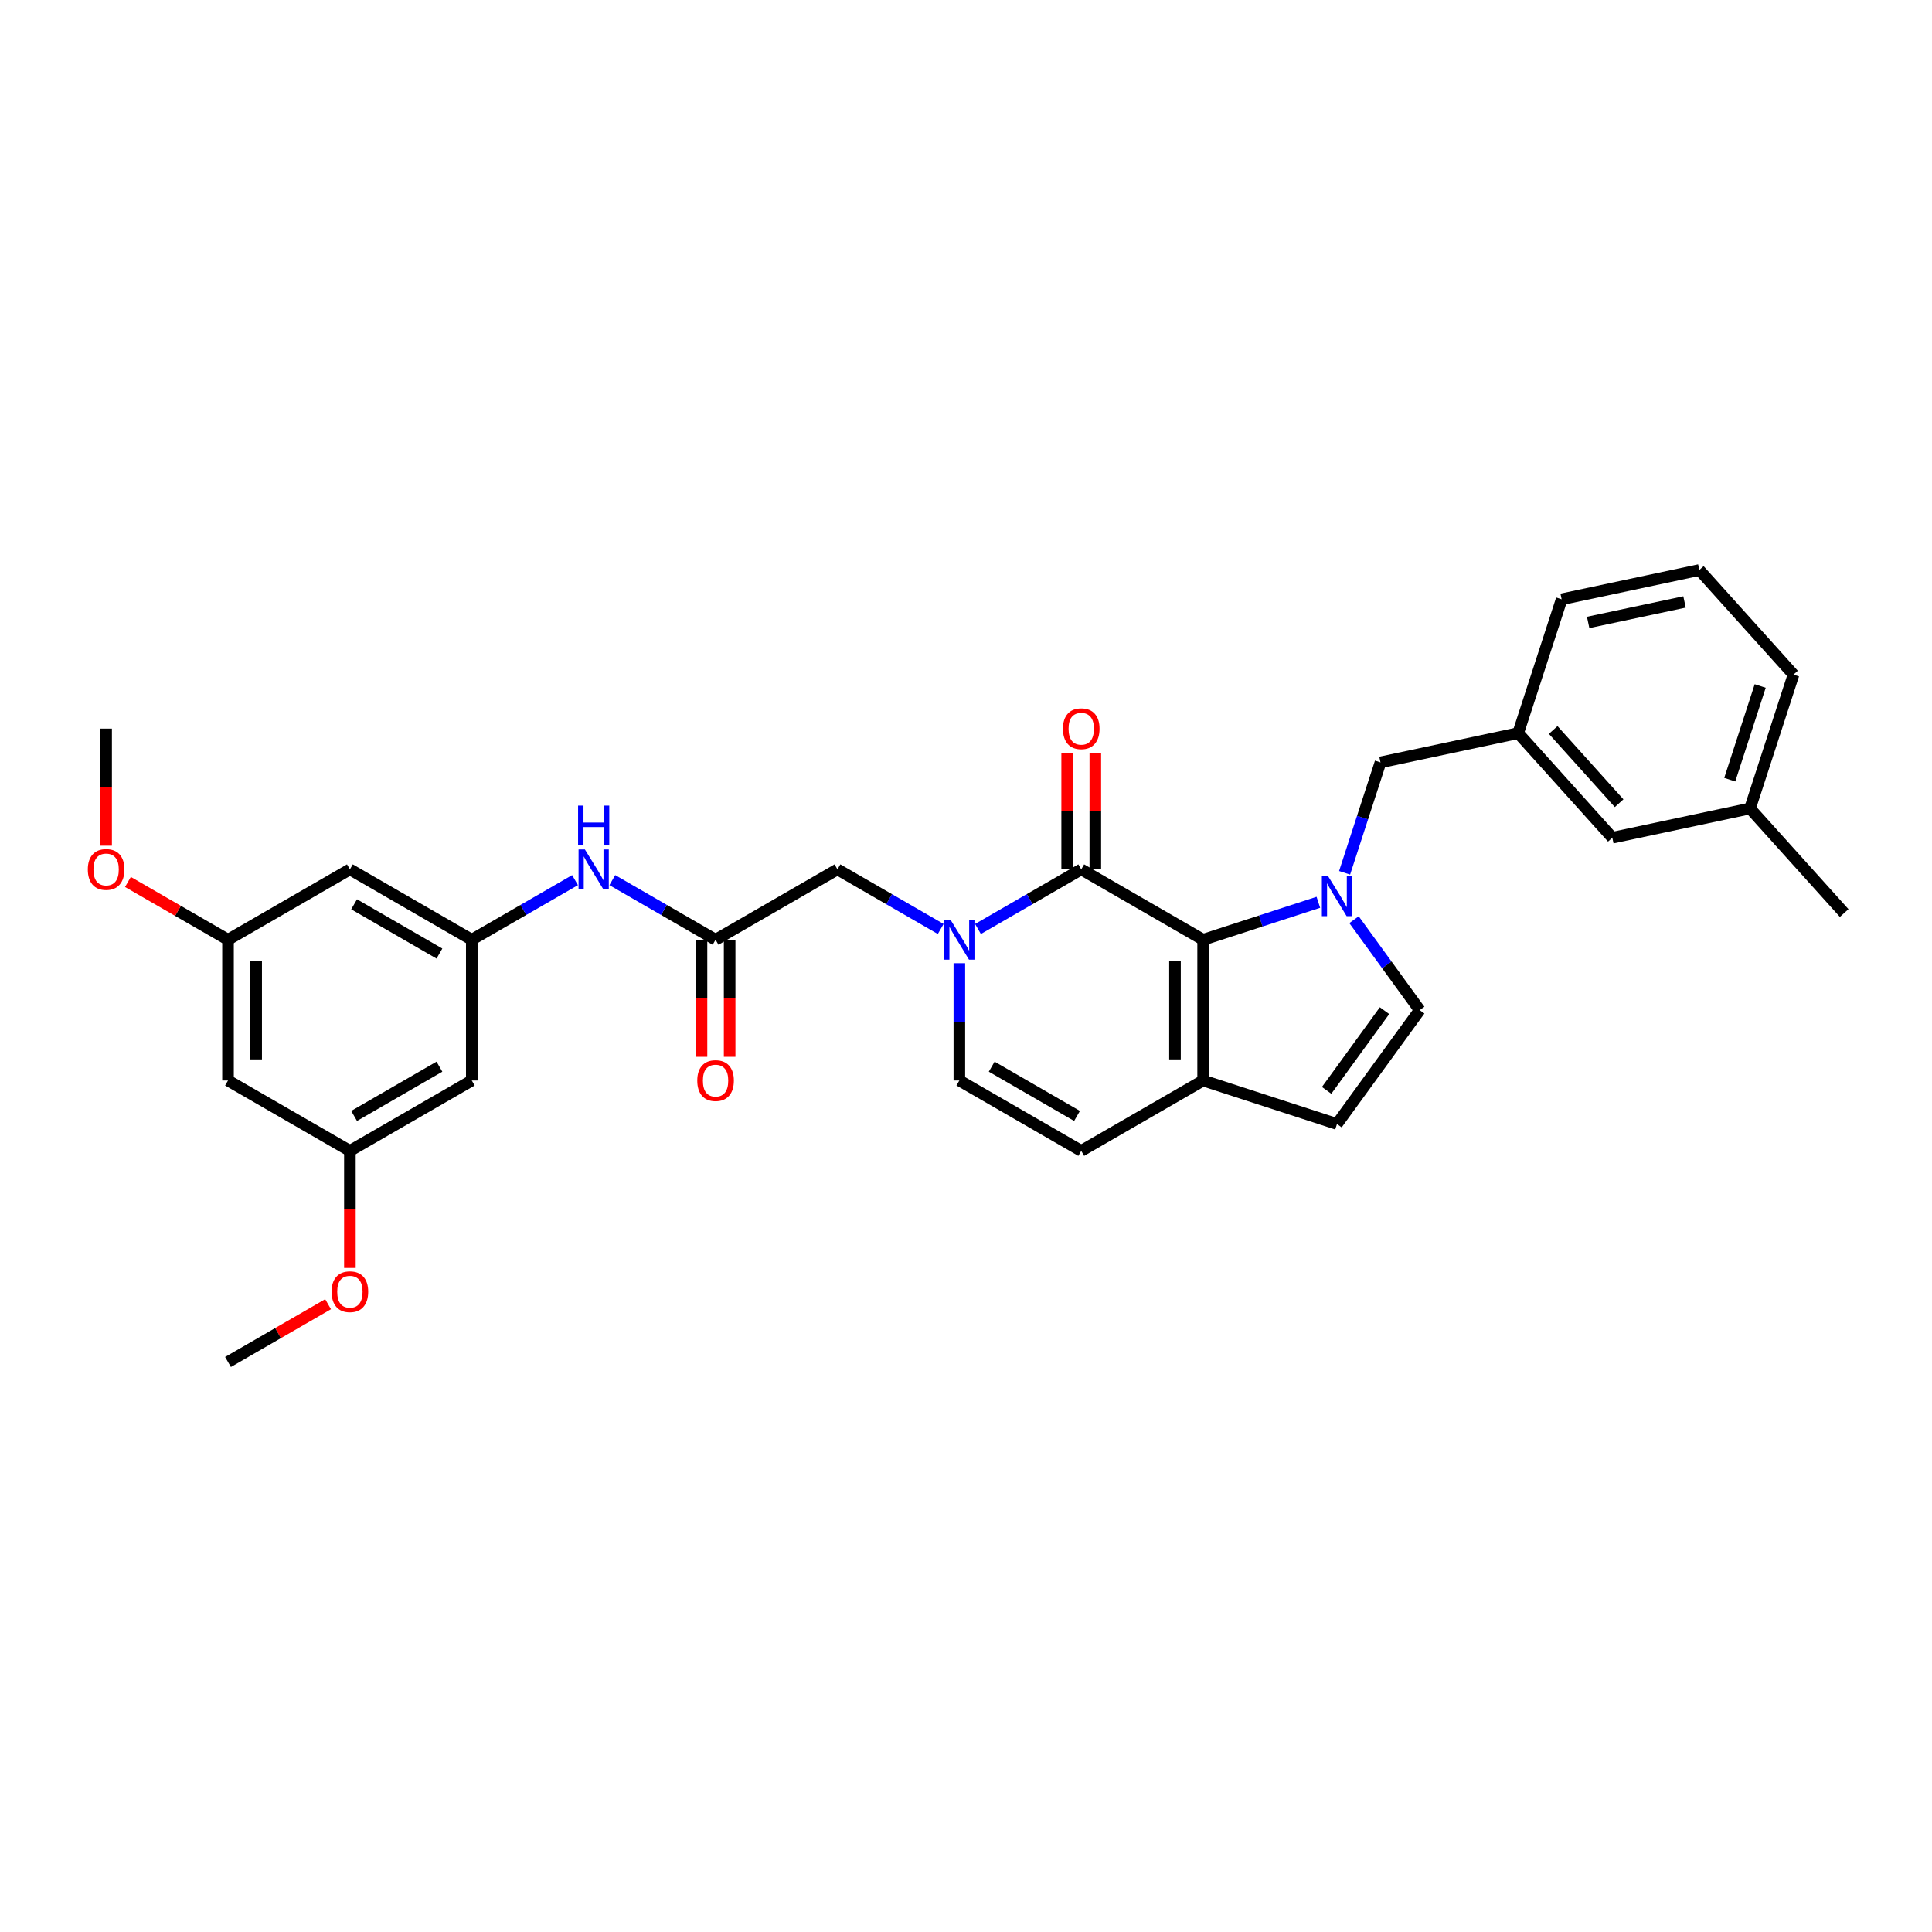 <?xml version='1.0' encoding='iso-8859-1'?>
<svg version='1.1' baseProfile='full'
              xmlns='http://www.w3.org/2000/svg'
                      xmlns:rdkit='http://www.rdkit.org/xml'
                      xmlns:xlink='http://www.w3.org/1999/xlink'
                  xml:space='preserve'
width='1000px' height='1000px' viewBox='0 0 1000 1000'>
<!-- END OF HEADER -->
<rect style='opacity:1.0;fill:#FFFFFF;stroke:none' width='1000' height='1000' x='0' y='0'> </rect>
<path class='bond-0' d='M 682.378,467.034 L 652.558,476.723' style='fill:none;fill-rule:evenodd;stroke:#0000FF;stroke-width:6px;stroke-linecap:butt;stroke-linejoin:miter;stroke-opacity:1' />
<path class='bond-0' d='M 652.558,476.723 L 622.738,486.412' style='fill:none;fill-rule:evenodd;stroke:#000000;stroke-width:6px;stroke-linecap:butt;stroke-linejoin:miter;stroke-opacity:1' />
<path class='bond-4' d='M 700.841,476.037 L 717.843,499.437' style='fill:none;fill-rule:evenodd;stroke:#0000FF;stroke-width:6px;stroke-linecap:butt;stroke-linejoin:miter;stroke-opacity:1' />
<path class='bond-4' d='M 717.843,499.437 L 734.844,522.837' style='fill:none;fill-rule:evenodd;stroke:#000000;stroke-width:6px;stroke-linecap:butt;stroke-linejoin:miter;stroke-opacity:1' />
<path class='bond-11' d='M 695.967,451.763 L 705.251,423.189' style='fill:none;fill-rule:evenodd;stroke:#0000FF;stroke-width:6px;stroke-linecap:butt;stroke-linejoin:miter;stroke-opacity:1' />
<path class='bond-11' d='M 705.251,423.189 L 714.535,394.615' style='fill:none;fill-rule:evenodd;stroke:#000000;stroke-width:6px;stroke-linecap:butt;stroke-linejoin:miter;stroke-opacity:1' />
<path class='bond-1' d='M 622.738,486.412 L 559.648,449.986' style='fill:none;fill-rule:evenodd;stroke:#000000;stroke-width:6px;stroke-linecap:butt;stroke-linejoin:miter;stroke-opacity:1' />
<path class='bond-3' d='M 622.738,486.412 L 622.738,559.262' style='fill:none;fill-rule:evenodd;stroke:#000000;stroke-width:6px;stroke-linecap:butt;stroke-linejoin:miter;stroke-opacity:1' />
<path class='bond-3' d='M 608.168,497.339 L 608.168,548.335' style='fill:none;fill-rule:evenodd;stroke:#000000;stroke-width:6px;stroke-linecap:butt;stroke-linejoin:miter;stroke-opacity:1' />
<path class='bond-2' d='M 559.648,449.986 L 532.926,465.415' style='fill:none;fill-rule:evenodd;stroke:#000000;stroke-width:6px;stroke-linecap:butt;stroke-linejoin:miter;stroke-opacity:1' />
<path class='bond-2' d='M 532.926,465.415 L 506.203,480.843' style='fill:none;fill-rule:evenodd;stroke:#0000FF;stroke-width:6px;stroke-linecap:butt;stroke-linejoin:miter;stroke-opacity:1' />
<path class='bond-13' d='M 566.933,449.986 L 566.933,419.848' style='fill:none;fill-rule:evenodd;stroke:#000000;stroke-width:6px;stroke-linecap:butt;stroke-linejoin:miter;stroke-opacity:1' />
<path class='bond-13' d='M 566.933,419.848 L 566.933,389.71' style='fill:none;fill-rule:evenodd;stroke:#FF0000;stroke-width:6px;stroke-linecap:butt;stroke-linejoin:miter;stroke-opacity:1' />
<path class='bond-13' d='M 552.363,449.986 L 552.363,419.848' style='fill:none;fill-rule:evenodd;stroke:#000000;stroke-width:6px;stroke-linecap:butt;stroke-linejoin:miter;stroke-opacity:1' />
<path class='bond-13' d='M 552.363,419.848 L 552.363,389.71' style='fill:none;fill-rule:evenodd;stroke:#FF0000;stroke-width:6px;stroke-linecap:butt;stroke-linejoin:miter;stroke-opacity:1' />
<path class='bond-10' d='M 486.912,480.843 L 460.19,465.415' style='fill:none;fill-rule:evenodd;stroke:#0000FF;stroke-width:6px;stroke-linecap:butt;stroke-linejoin:miter;stroke-opacity:1' />
<path class='bond-10' d='M 460.19,465.415 L 433.467,449.986' style='fill:none;fill-rule:evenodd;stroke:#000000;stroke-width:6px;stroke-linecap:butt;stroke-linejoin:miter;stroke-opacity:1' />
<path class='bond-32' d='M 496.558,498.549 L 496.558,528.905' style='fill:none;fill-rule:evenodd;stroke:#0000FF;stroke-width:6px;stroke-linecap:butt;stroke-linejoin:miter;stroke-opacity:1' />
<path class='bond-32' d='M 496.558,528.905 L 496.558,559.262' style='fill:none;fill-rule:evenodd;stroke:#000000;stroke-width:6px;stroke-linecap:butt;stroke-linejoin:miter;stroke-opacity:1' />
<path class='bond-7' d='M 622.738,559.262 L 559.648,595.687' style='fill:none;fill-rule:evenodd;stroke:#000000;stroke-width:6px;stroke-linecap:butt;stroke-linejoin:miter;stroke-opacity:1' />
<path class='bond-31' d='M 622.738,559.262 L 692.023,581.774' style='fill:none;fill-rule:evenodd;stroke:#000000;stroke-width:6px;stroke-linecap:butt;stroke-linejoin:miter;stroke-opacity:1' />
<path class='bond-6' d='M 734.844,522.837 L 692.023,581.774' style='fill:none;fill-rule:evenodd;stroke:#000000;stroke-width:6px;stroke-linecap:butt;stroke-linejoin:miter;stroke-opacity:1' />
<path class='bond-6' d='M 716.633,523.113 L 686.659,564.37' style='fill:none;fill-rule:evenodd;stroke:#000000;stroke-width:6px;stroke-linecap:butt;stroke-linejoin:miter;stroke-opacity:1' />
<path class='bond-5' d='M 496.558,559.262 L 559.648,595.687' style='fill:none;fill-rule:evenodd;stroke:#000000;stroke-width:6px;stroke-linecap:butt;stroke-linejoin:miter;stroke-opacity:1' />
<path class='bond-5' d='M 513.306,552.108 L 557.47,577.606' style='fill:none;fill-rule:evenodd;stroke:#000000;stroke-width:6px;stroke-linecap:butt;stroke-linejoin:miter;stroke-opacity:1' />
<path class='bond-8' d='M 370.377,486.412 L 433.467,449.986' style='fill:none;fill-rule:evenodd;stroke:#000000;stroke-width:6px;stroke-linecap:butt;stroke-linejoin:miter;stroke-opacity:1' />
<path class='bond-12' d='M 370.377,486.412 L 343.654,470.983' style='fill:none;fill-rule:evenodd;stroke:#000000;stroke-width:6px;stroke-linecap:butt;stroke-linejoin:miter;stroke-opacity:1' />
<path class='bond-12' d='M 343.654,470.983 L 316.932,455.555' style='fill:none;fill-rule:evenodd;stroke:#0000FF;stroke-width:6px;stroke-linecap:butt;stroke-linejoin:miter;stroke-opacity:1' />
<path class='bond-19' d='M 363.092,486.412 L 363.092,516.71' style='fill:none;fill-rule:evenodd;stroke:#000000;stroke-width:6px;stroke-linecap:butt;stroke-linejoin:miter;stroke-opacity:1' />
<path class='bond-19' d='M 363.092,516.71 L 363.092,547.009' style='fill:none;fill-rule:evenodd;stroke:#FF0000;stroke-width:6px;stroke-linecap:butt;stroke-linejoin:miter;stroke-opacity:1' />
<path class='bond-19' d='M 377.662,486.412 L 377.662,516.71' style='fill:none;fill-rule:evenodd;stroke:#000000;stroke-width:6px;stroke-linecap:butt;stroke-linejoin:miter;stroke-opacity:1' />
<path class='bond-19' d='M 377.662,516.71 L 377.662,547.009' style='fill:none;fill-rule:evenodd;stroke:#FF0000;stroke-width:6px;stroke-linecap:butt;stroke-linejoin:miter;stroke-opacity:1' />
<path class='bond-9' d='M 244.196,486.412 L 270.919,470.983' style='fill:none;fill-rule:evenodd;stroke:#000000;stroke-width:6px;stroke-linecap:butt;stroke-linejoin:miter;stroke-opacity:1' />
<path class='bond-9' d='M 270.919,470.983 L 297.641,455.555' style='fill:none;fill-rule:evenodd;stroke:#0000FF;stroke-width:6px;stroke-linecap:butt;stroke-linejoin:miter;stroke-opacity:1' />
<path class='bond-14' d='M 244.196,486.412 L 181.106,449.986' style='fill:none;fill-rule:evenodd;stroke:#000000;stroke-width:6px;stroke-linecap:butt;stroke-linejoin:miter;stroke-opacity:1' />
<path class='bond-14' d='M 227.448,493.566 L 183.284,468.068' style='fill:none;fill-rule:evenodd;stroke:#000000;stroke-width:6px;stroke-linecap:butt;stroke-linejoin:miter;stroke-opacity:1' />
<path class='bond-15' d='M 244.196,486.412 L 244.196,559.262' style='fill:none;fill-rule:evenodd;stroke:#000000;stroke-width:6px;stroke-linecap:butt;stroke-linejoin:miter;stroke-opacity:1' />
<path class='bond-20' d='M 714.535,394.615 L 785.794,379.468' style='fill:none;fill-rule:evenodd;stroke:#000000;stroke-width:6px;stroke-linecap:butt;stroke-linejoin:miter;stroke-opacity:1' />
<path class='bond-16' d='M 181.106,449.986 L 118.015,486.412' style='fill:none;fill-rule:evenodd;stroke:#000000;stroke-width:6px;stroke-linecap:butt;stroke-linejoin:miter;stroke-opacity:1' />
<path class='bond-17' d='M 244.196,559.262 L 181.106,595.687' style='fill:none;fill-rule:evenodd;stroke:#000000;stroke-width:6px;stroke-linecap:butt;stroke-linejoin:miter;stroke-opacity:1' />
<path class='bond-17' d='M 227.448,552.108 L 183.284,577.606' style='fill:none;fill-rule:evenodd;stroke:#000000;stroke-width:6px;stroke-linecap:butt;stroke-linejoin:miter;stroke-opacity:1' />
<path class='bond-23' d='M 118.015,486.412 L 92.116,471.459' style='fill:none;fill-rule:evenodd;stroke:#000000;stroke-width:6px;stroke-linecap:butt;stroke-linejoin:miter;stroke-opacity:1' />
<path class='bond-23' d='M 92.116,471.459 L 66.217,456.506' style='fill:none;fill-rule:evenodd;stroke:#FF0000;stroke-width:6px;stroke-linecap:butt;stroke-linejoin:miter;stroke-opacity:1' />
<path class='bond-34' d='M 118.015,486.412 L 118.015,559.262' style='fill:none;fill-rule:evenodd;stroke:#000000;stroke-width:6px;stroke-linecap:butt;stroke-linejoin:miter;stroke-opacity:1' />
<path class='bond-34' d='M 132.586,497.339 L 132.586,548.335' style='fill:none;fill-rule:evenodd;stroke:#000000;stroke-width:6px;stroke-linecap:butt;stroke-linejoin:miter;stroke-opacity:1' />
<path class='bond-18' d='M 181.106,595.687 L 118.015,559.262' style='fill:none;fill-rule:evenodd;stroke:#000000;stroke-width:6px;stroke-linecap:butt;stroke-linejoin:miter;stroke-opacity:1' />
<path class='bond-24' d='M 181.106,595.687 L 181.106,625.986' style='fill:none;fill-rule:evenodd;stroke:#000000;stroke-width:6px;stroke-linecap:butt;stroke-linejoin:miter;stroke-opacity:1' />
<path class='bond-24' d='M 181.106,625.986 L 181.106,656.284' style='fill:none;fill-rule:evenodd;stroke:#FF0000;stroke-width:6px;stroke-linecap:butt;stroke-linejoin:miter;stroke-opacity:1' />
<path class='bond-21' d='M 785.794,379.468 L 834.54,433.607' style='fill:none;fill-rule:evenodd;stroke:#000000;stroke-width:6px;stroke-linecap:butt;stroke-linejoin:miter;stroke-opacity:1' />
<path class='bond-21' d='M 803.934,377.84 L 838.056,415.737' style='fill:none;fill-rule:evenodd;stroke:#000000;stroke-width:6px;stroke-linecap:butt;stroke-linejoin:miter;stroke-opacity:1' />
<path class='bond-26' d='M 785.794,379.468 L 808.306,310.183' style='fill:none;fill-rule:evenodd;stroke:#000000;stroke-width:6px;stroke-linecap:butt;stroke-linejoin:miter;stroke-opacity:1' />
<path class='bond-22' d='M 834.54,433.607 L 905.799,418.46' style='fill:none;fill-rule:evenodd;stroke:#000000;stroke-width:6px;stroke-linecap:butt;stroke-linejoin:miter;stroke-opacity:1' />
<path class='bond-28' d='M 905.799,418.46 L 954.545,472.599' style='fill:none;fill-rule:evenodd;stroke:#000000;stroke-width:6px;stroke-linecap:butt;stroke-linejoin:miter;stroke-opacity:1' />
<path class='bond-33' d='M 905.799,418.46 L 928.311,349.175' style='fill:none;fill-rule:evenodd;stroke:#000000;stroke-width:6px;stroke-linecap:butt;stroke-linejoin:miter;stroke-opacity:1' />
<path class='bond-33' d='M 895.319,403.565 L 911.077,355.066' style='fill:none;fill-rule:evenodd;stroke:#000000;stroke-width:6px;stroke-linecap:butt;stroke-linejoin:miter;stroke-opacity:1' />
<path class='bond-29' d='M 54.925,437.733 L 54.925,407.434' style='fill:none;fill-rule:evenodd;stroke:#FF0000;stroke-width:6px;stroke-linecap:butt;stroke-linejoin:miter;stroke-opacity:1' />
<path class='bond-29' d='M 54.925,407.434 L 54.925,377.136' style='fill:none;fill-rule:evenodd;stroke:#000000;stroke-width:6px;stroke-linecap:butt;stroke-linejoin:miter;stroke-opacity:1' />
<path class='bond-30' d='M 169.814,675.057 L 143.915,690.01' style='fill:none;fill-rule:evenodd;stroke:#FF0000;stroke-width:6px;stroke-linecap:butt;stroke-linejoin:miter;stroke-opacity:1' />
<path class='bond-30' d='M 143.915,690.01 L 118.015,704.963' style='fill:none;fill-rule:evenodd;stroke:#000000;stroke-width:6px;stroke-linecap:butt;stroke-linejoin:miter;stroke-opacity:1' />
<path class='bond-25' d='M 879.565,295.037 L 808.306,310.183' style='fill:none;fill-rule:evenodd;stroke:#000000;stroke-width:6px;stroke-linecap:butt;stroke-linejoin:miter;stroke-opacity:1' />
<path class='bond-25' d='M 871.905,311.561 L 822.024,322.163' style='fill:none;fill-rule:evenodd;stroke:#000000;stroke-width:6px;stroke-linecap:butt;stroke-linejoin:miter;stroke-opacity:1' />
<path class='bond-27' d='M 879.565,295.037 L 928.311,349.175' style='fill:none;fill-rule:evenodd;stroke:#000000;stroke-width:6px;stroke-linecap:butt;stroke-linejoin:miter;stroke-opacity:1' />
<path  class='atom-0' d='M 687.463 453.584
L 694.223 464.512
Q 694.894 465.59, 695.972 467.542
Q 697.05 469.495, 697.108 469.611
L 697.108 453.584
L 699.848 453.584
L 699.848 474.215
L 697.021 474.215
L 689.765 462.268
Q 688.92 460.869, 688.017 459.266
Q 687.142 457.664, 686.88 457.168
L 686.88 474.215
L 684.199 474.215
L 684.199 453.584
L 687.463 453.584
' fill='#0000FF'/>
<path  class='atom-3' d='M 491.997 476.096
L 498.758 487.024
Q 499.428 488.102, 500.506 490.054
Q 501.584 492.007, 501.643 492.123
L 501.643 476.096
L 504.382 476.096
L 504.382 496.727
L 501.555 496.727
L 494.299 484.78
Q 493.454 483.381, 492.551 481.778
Q 491.677 480.176, 491.414 479.68
L 491.414 496.727
L 488.734 496.727
L 488.734 476.096
L 491.997 476.096
' fill='#0000FF'/>
<path  class='atom-13' d='M 302.726 439.671
L 309.487 450.598
Q 310.157 451.677, 311.235 453.629
Q 312.313 455.581, 312.372 455.698
L 312.372 439.671
L 315.111 439.671
L 315.111 460.302
L 312.284 460.302
L 305.028 448.355
Q 304.183 446.956, 303.28 445.353
Q 302.406 443.75, 302.143 443.255
L 302.143 460.302
L 299.462 460.302
L 299.462 439.671
L 302.726 439.671
' fill='#0000FF'/>
<path  class='atom-13' d='M 299.215 416.976
L 302.012 416.976
L 302.012 425.748
L 312.561 425.748
L 312.561 416.976
L 315.358 416.976
L 315.358 437.608
L 312.561 437.608
L 312.561 428.079
L 302.012 428.079
L 302.012 437.608
L 299.215 437.608
L 299.215 416.976
' fill='#0000FF'/>
<path  class='atom-14' d='M 550.178 377.194
Q 550.178 372.24, 552.625 369.472
Q 555.073 366.704, 559.648 366.704
Q 564.223 366.704, 566.671 369.472
Q 569.119 372.24, 569.119 377.194
Q 569.119 382.206, 566.642 385.062
Q 564.165 387.889, 559.648 387.889
Q 555.102 387.889, 552.625 385.062
Q 550.178 382.235, 550.178 377.194
M 559.648 385.557
Q 562.795 385.557, 564.485 383.459
Q 566.205 381.332, 566.205 377.194
Q 566.205 373.144, 564.485 371.104
Q 562.795 369.035, 559.648 369.035
Q 556.501 369.035, 554.782 371.075
Q 553.092 373.115, 553.092 377.194
Q 553.092 381.361, 554.782 383.459
Q 556.501 385.557, 559.648 385.557
' fill='#FF0000'/>
<path  class='atom-20' d='M 360.906 559.32
Q 360.906 554.367, 363.354 551.598
Q 365.802 548.83, 370.377 548.83
Q 374.952 548.83, 377.4 551.598
Q 379.848 554.367, 379.848 559.32
Q 379.848 564.333, 377.371 567.188
Q 374.894 570.015, 370.377 570.015
Q 365.831 570.015, 363.354 567.188
Q 360.906 564.362, 360.906 559.32
M 370.377 567.684
Q 373.524 567.684, 375.214 565.586
Q 376.934 563.458, 376.934 559.32
Q 376.934 555.27, 375.214 553.23
Q 373.524 551.161, 370.377 551.161
Q 367.23 551.161, 365.511 553.201
Q 363.82 555.241, 363.82 559.32
Q 363.82 563.488, 365.511 565.586
Q 367.23 567.684, 370.377 567.684
' fill='#FF0000'/>
<path  class='atom-24' d='M 45.455 450.045
Q 45.455 445.091, 47.902 442.323
Q 50.35 439.554, 54.925 439.554
Q 59.5 439.554, 61.948 442.323
Q 64.396 445.091, 64.396 450.045
Q 64.396 455.057, 61.919 457.913
Q 59.442 460.739, 54.925 460.739
Q 50.379 460.739, 47.902 457.913
Q 45.455 455.086, 45.455 450.045
M 54.925 458.408
Q 58.072 458.408, 59.762 456.31
Q 61.482 454.183, 61.482 450.045
Q 61.482 445.994, 59.762 443.954
Q 58.072 441.885, 54.925 441.885
Q 51.778 441.885, 50.059 443.925
Q 48.369 445.965, 48.369 450.045
Q 48.369 454.212, 50.059 456.31
Q 51.778 458.408, 54.925 458.408
' fill='#FF0000'/>
<path  class='atom-25' d='M 171.635 668.596
Q 171.635 663.642, 174.083 660.874
Q 176.531 658.106, 181.106 658.106
Q 185.681 658.106, 188.129 660.874
Q 190.576 663.642, 190.576 668.596
Q 190.576 673.608, 188.099 676.464
Q 185.623 679.291, 181.106 679.291
Q 176.56 679.291, 174.083 676.464
Q 171.635 673.637, 171.635 668.596
M 181.106 676.959
Q 184.253 676.959, 185.943 674.861
Q 187.662 672.734, 187.662 668.596
Q 187.662 664.546, 185.943 662.506
Q 184.253 660.437, 181.106 660.437
Q 177.959 660.437, 176.239 662.477
Q 174.549 664.517, 174.549 668.596
Q 174.549 672.763, 176.239 674.861
Q 177.959 676.959, 181.106 676.959
' fill='#FF0000'/>
</svg>
